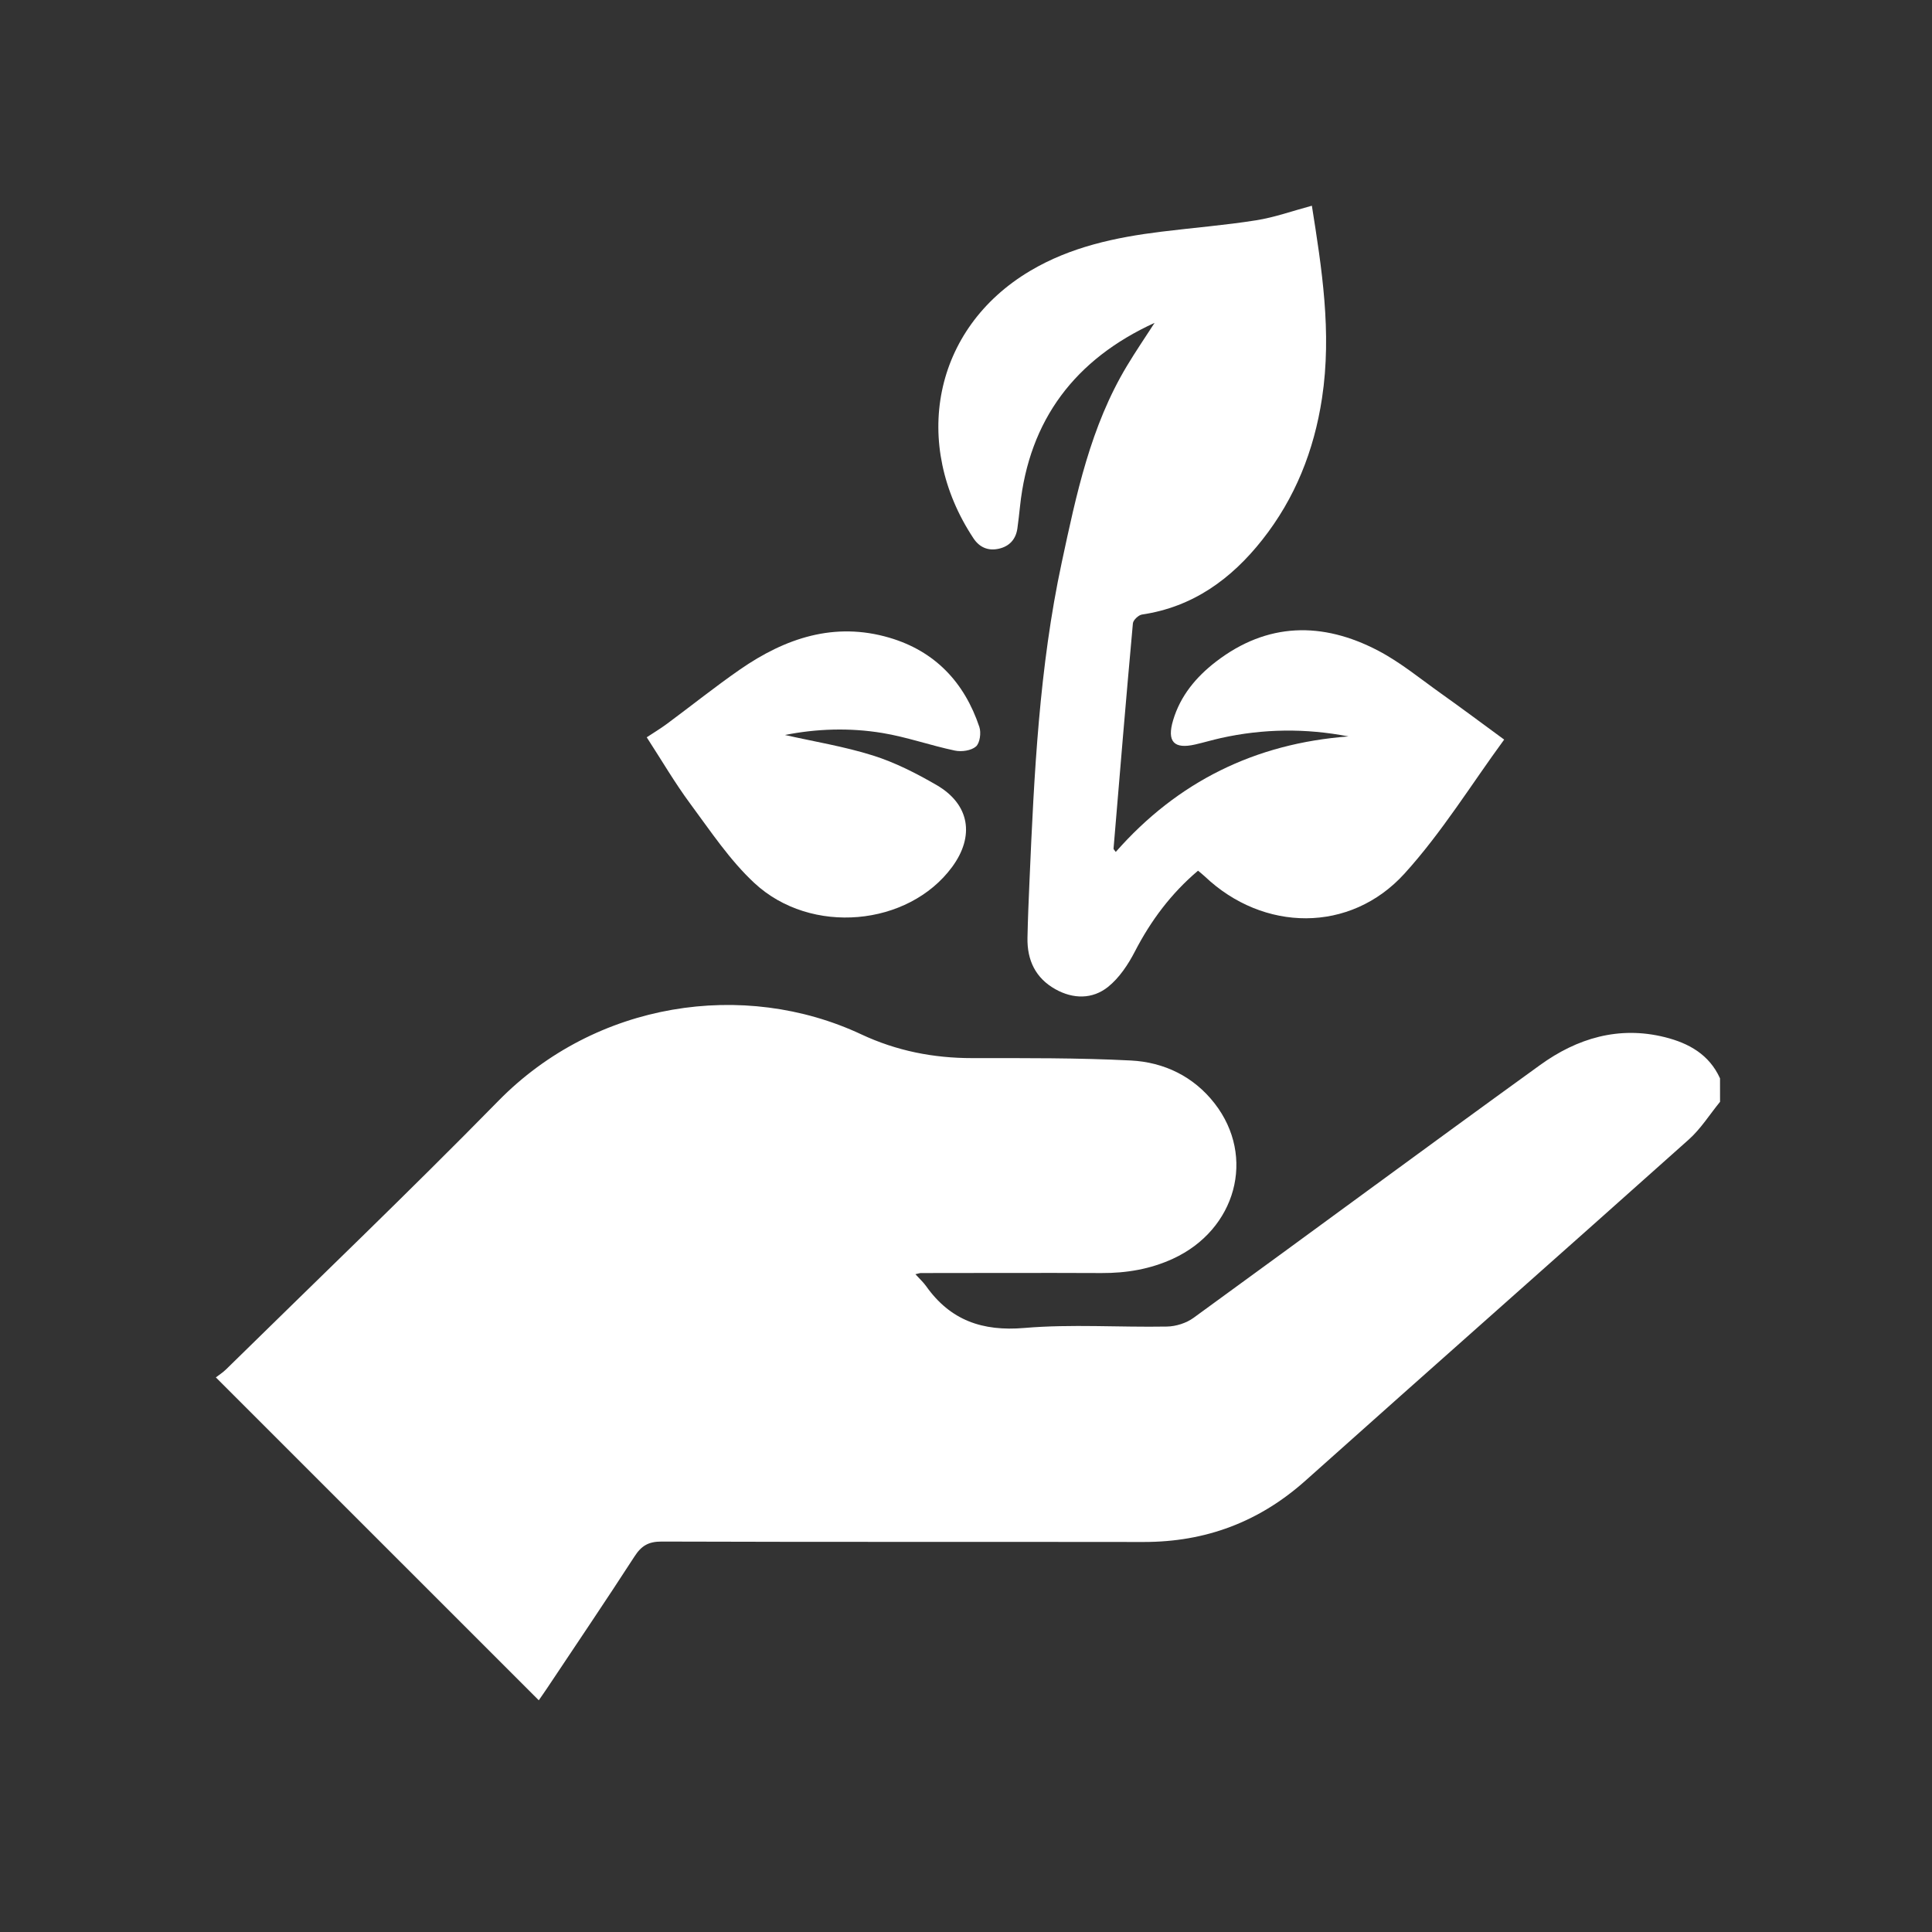 <?xml version="1.0" encoding="utf-8"?>
<!-- Generator: Adobe Illustrator 25.4.1, SVG Export Plug-In . SVG Version: 6.00 Build 0)  -->
<svg version="1.1" id="Слой_1" xmlns="http://www.w3.org/2000/svg" xmlns:xlink="http://www.w3.org/1999/xlink" x="0px" y="0px"
	 viewBox="0 0 512 512" style="enable-background:new 0 0 512 512;" xml:space="preserve">
<rect x="0" y="0" width="512" height="512" fill="#333333" stroke="none"/>
<style type="text/css">
	.st0{fill:#FFFFFF;}
</style>
<g>
	<path class="st0" d="M455.83,291.99c-2.74,3.35-5.09,7.14-8.28,9.99c-33.78,30.19-67.76,60.17-101.54,90.36
		c-12.31,11-26.52,16.32-42.94,16.3c-42.59-0.06-85.17,0.03-127.76-0.11c-3.45-0.01-5.33,1.11-7.15,3.93
		c-7.61,11.76-15.47,23.37-23.24,35.03c-0.78,1.17-1.6,2.32-2.14,3.1c-28.46-28.46-56.8-56.8-85.58-85.57
		c0.72-0.56,1.84-1.26,2.75-2.16c24.08-23.66,48.48-47,72.11-71.1c25.82-26.34,65.08-32.22,96.18-17.65
		c9.38,4.39,19.1,6.3,29.39,6.3c14.01,0,28.05-0.08,42.03,0.63c8.81,0.44,16.67,4.23,22.22,11.37
		c11.02,14.15,5.69,33.49-11.07,41.18c-6.02,2.76-12.31,3.81-18.9,3.78c-15.97-0.07-31.94-0.01-47.91,0c-0.25,0-0.49,0.1-1.41,0.31
		c1.09,1.2,2.08,2.1,2.84,3.16c6.42,9.06,14.9,12.03,26.05,11.08c12.51-1.06,25.17-0.14,37.76-0.37c2.39-0.04,5.14-0.91,7.06-2.31
		c30.66-22.27,61.13-44.81,91.84-67c9.79-7.08,20.84-10.43,33.06-7.38c6.36,1.59,11.75,4.59,14.62,10.91
		C455.83,287.83,455.83,289.91,455.83,291.99z"/>
	<path class="st0" d="M305.98,85.56c-21.05,9.63-33.23,25.65-35.67,48.67c-0.21,1.94-0.42,3.87-0.69,5.8
		c-0.41,2.89-2.1,4.74-4.9,5.38c-2.81,0.65-5.14-0.33-6.74-2.75c-16.5-24.9-10.8-55.55,15.03-70.88
		c10.71-6.36,22.6-8.88,34.77-10.38c8.37-1.04,16.79-1.7,25.11-3.02c4.9-0.77,9.65-2.49,14.77-3.86c2.6,16.44,5.34,33.51,2.69,50.98
		c-2.11,13.91-7.13,26.53-15.82,37.54c-8.19,10.38-18.37,17.82-31.9,19.82c-0.92,0.14-2.32,1.46-2.4,2.33
		c-1.81,19.89-3.47,39.79-5.13,59.7c-0.02,0.18,0.25,0.39,0.59,0.88c16.37-18.62,36.95-28.76,61.68-30.61
		c-11.37-2.19-22.61-2.06-33.82,0.43c-2.28,0.51-4.52,1.18-6.79,1.7c-5.66,1.31-7.57-0.75-5.87-6.43
		c1.93-6.48,6.09-11.45,11.3-15.47c13.64-10.52,28.28-10.69,43.07-2.94c5.92,3.11,11.19,7.47,16.68,11.37
		c5.38,3.82,10.67,7.78,16.68,12.18c-8.67,11.82-16.51,24.61-26.42,35.52c-14.38,15.83-37.4,15.48-52.91,0.75
		c-0.55-0.52-1.15-0.98-1.8-1.53c-7.13,6.04-12.49,13.21-16.72,21.39c-1.79,3.47-4.14,7.01-7.13,9.41
		c-4.12,3.29-9.21,3.26-13.94,0.62c-5.28-2.95-7.52-7.7-7.41-13.61c0.1-5.06,0.32-10.12,0.54-15.18
		c1.22-28.27,2.58-56.53,8.54-84.31c3.86-18,7.62-36.07,17.31-52.14C300.99,93.07,303.54,89.35,305.98,85.56z"/>
	<path class="st0" d="M208.02,194.78c7.59,1.72,15.64,3.02,23.34,5.44c5.86,1.85,11.5,4.73,16.85,7.83
		c8.78,5.1,10.16,13.53,4.07,21.76c-11.58,15.65-37.33,18.14-52.32,4.24c-6.56-6.08-11.66-13.8-17.04-21.06
		c-4.07-5.5-7.54-11.45-11.53-17.6c1.64-1.09,3.58-2.25,5.39-3.59c6.46-4.78,12.74-9.82,19.34-14.39c11.98-8.29,25-12.71,39.61-8.4
		c12.07,3.56,19.86,11.83,23.81,23.64c0.51,1.53,0.15,4.26-0.9,5.18c-1.26,1.1-3.82,1.46-5.6,1.08c-6.44-1.35-12.72-3.59-19.2-4.66
		C225.13,192.81,216.32,193.12,208.02,194.78z"/>
</g>
</svg>
